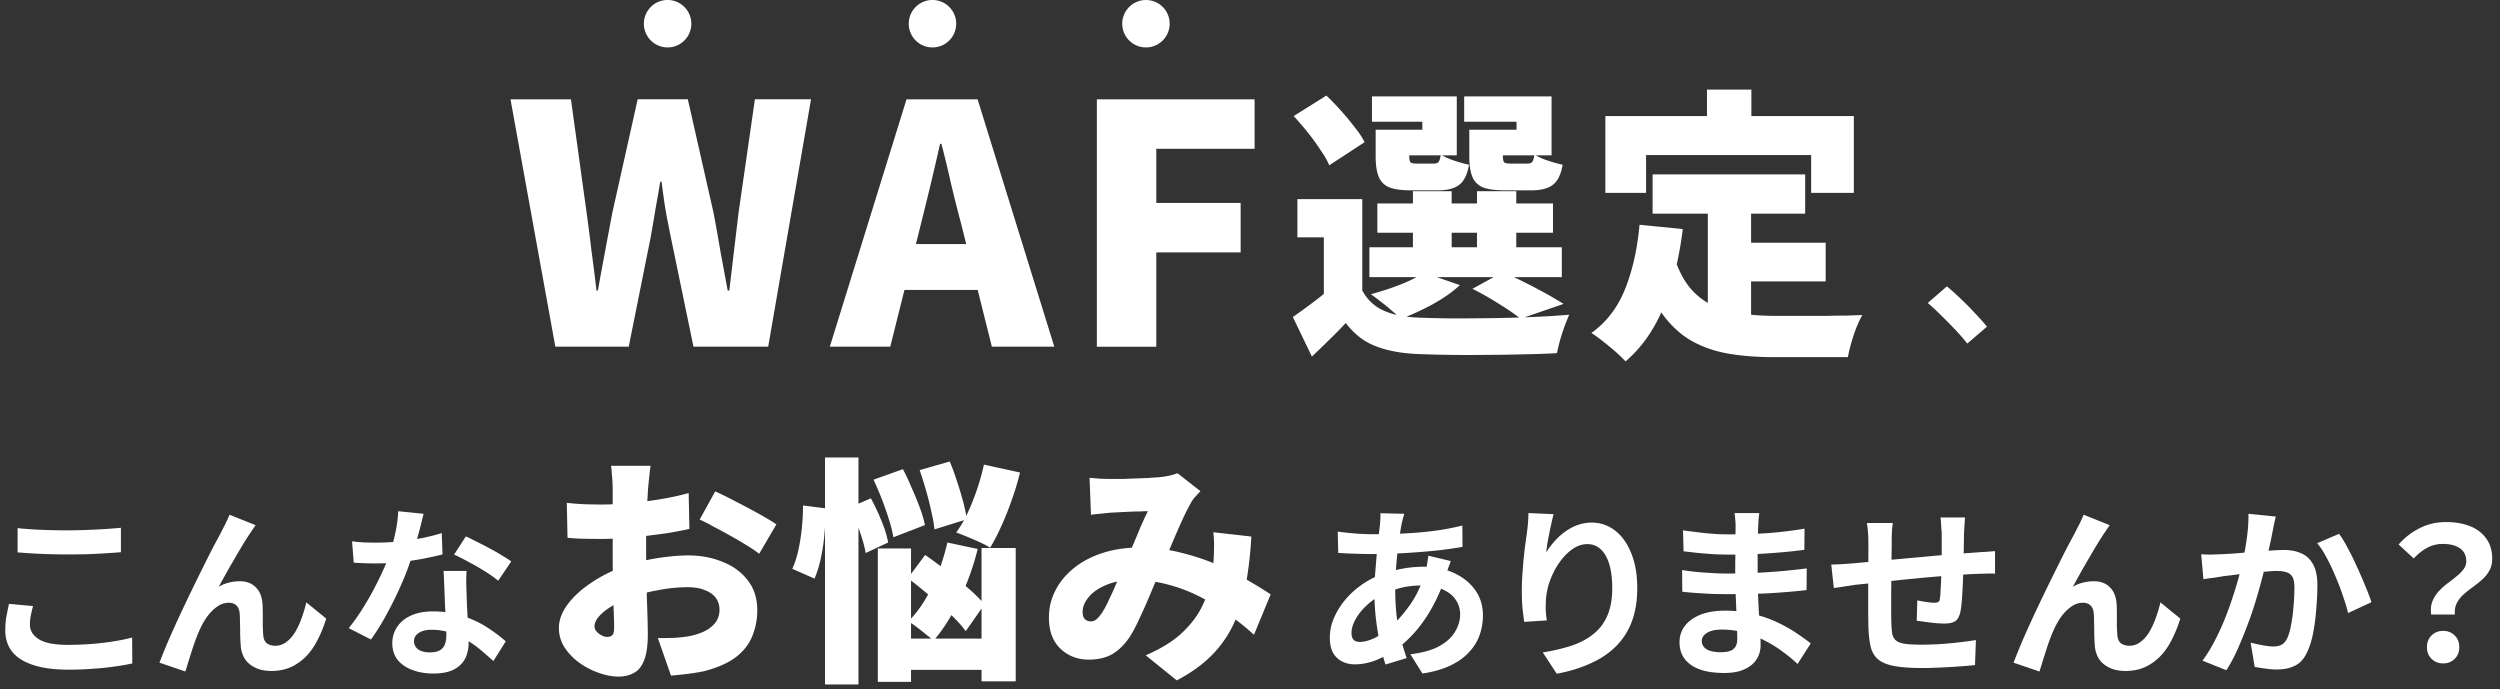 <svg width="272" height="75" fill="none" xmlns="http://www.w3.org/2000/svg"><rect width="100%" height="100%" fill="#333333" stroke="none"/><path d="M38.304 58.9c.427.053.88.093 1.36.12.494.013.927.02 1.3.02.827 0 1.66-.047 2.5-.14a32.963 32.963 0 0 0 2.46-.36c.787-.16 1.5-.34 2.14-.54l.08 2.32c-.573.147-1.26.3-2.06.46-.786.147-1.62.273-2.5.38-.88.093-1.746.14-2.6.14a38.865 38.865 0 0 1-2.5-.08l-.18-2.32Zm7.78-3c-.08.333-.186.767-.32 1.3a41.13 41.13 0 0 1-.46 1.68 36.8 36.8 0 0 1-.52 1.74c-.293.96-.68 1.98-1.16 3.06-.48 1.08-1 2.133-1.56 3.16a26.452 26.452 0 0 1-1.7 2.74l-2.42-1.24c.454-.56.9-1.18 1.34-1.86.44-.68.854-1.38 1.24-2.1.387-.72.734-1.413 1.04-2.08a18.622 18.622 0 0 0 1.42-4.2c.2-.88.314-1.707.34-2.48l2.76.28Zm4.68 6.22c-.026.427-.04.853-.04 1.28.014.413.027.84.04 1.28.014.307.027.7.04 1.18.027.467.054.967.08 1.5.027.52.047 1.02.06 1.5.027.467.04.84.04 1.12 0 .613-.126 1.173-.38 1.68-.253.493-.66.887-1.22 1.18-.546.293-1.3.44-2.26.44-.826 0-1.573-.127-2.24-.38-.666-.24-1.2-.6-1.6-1.08-.4-.493-.6-1.107-.6-1.84 0-.653.174-1.24.52-1.76.347-.533.847-.947 1.5-1.24.667-.307 1.467-.46 2.4-.46 1.174 0 2.254.167 3.24.5.987.32 1.874.733 2.66 1.24.787.507 1.46 1.013 2.02 1.52l-1.34 2.14c-.36-.32-.773-.68-1.24-1.08a10.64 10.64 0 0 0-1.54-1.12 8.962 8.962 0 0 0-1.84-.86 6.425 6.425 0 0 0-2.12-.34c-.573 0-1.033.113-1.38.34-.346.227-.52.52-.52.88 0 .373.147.673.44.9.307.227.734.34 1.28.34.454 0 .814-.073 1.08-.22.267-.16.454-.38.56-.66.107-.293.16-.62.16-.98 0-.307-.013-.74-.04-1.3-.026-.56-.06-1.18-.1-1.86l-.08-2.04c-.026-.68-.053-1.28-.08-1.8h2.5Zm3.44 1.06a13.59 13.59 0 0 0-1.44-1.02c-.573-.36-1.166-.7-1.78-1.02-.6-.333-1.126-.6-1.58-.8l1.28-1.98c.36.16.767.36 1.22.6.467.227.934.467 1.4.72.48.253.92.507 1.32.76.414.24.747.453 1 .64l-1.42 2.1ZM27.81 57.14c-.094.133-.2.287-.32.46l-.32.48c-.24.36-.507.78-.8 1.26-.28.467-.574.967-.88 1.5a89.16 89.16 0 0 0-.9 1.56c-.28.52-.547 1-.8 1.44a4.354 4.354 0 0 1 1.14-.46 4.93 4.93 0 0 1 1.16-.14c.746 0 1.333.227 1.76.68.44.44.68 1.08.72 1.92.013.293.02.647.02 1.06v1.24c.013.413.033.76.06 1.04.04.387.18.667.42.84.253.16.546.24.88.24a1.92 1.92 0 0 0 1.16-.38c.36-.253.68-.6.96-1.04a8 8 0 0 0 .72-1.52c.213-.573.393-1.167.54-1.78l2.16 1.76c-.347 1.133-.787 2.133-1.32 3-.534.853-1.187 1.513-1.96 1.98-.76.48-1.654.72-2.68.72-.734 0-1.347-.133-1.84-.4-.494-.253-.86-.587-1.1-1a3.122 3.122 0 0 1-.4-1.38c-.027-.36-.047-.76-.06-1.2 0-.44-.007-.867-.02-1.28 0-.427-.014-.773-.04-1.04-.027-.347-.14-.62-.34-.82-.2-.2-.48-.3-.84-.3-.44 0-.86.14-1.26.42-.4.28-.767.647-1.1 1.1-.32.453-.6.953-.84 1.5-.134.293-.274.64-.42 1.04-.147.4-.287.813-.42 1.24a111.18 111.18 0 0 0-.68 2.18l-2.82-.96c.253-.667.56-1.427.92-2.28.373-.867.78-1.773 1.22-2.72.44-.947.886-1.887 1.34-2.82.453-.933.886-1.813 1.3-2.64.413-.84.78-1.567 1.1-2.18.333-.627.586-1.1.76-1.42.133-.267.286-.567.46-.9.173-.333.346-.713.52-1.14l2.84 1.14Zm-25.895.32c.733.08 1.56.14 2.48.18.92.04 1.906.06 2.96.06.653 0 1.326-.013 2.02-.04a86.89 86.89 0 0 0 2.04-.1c.653-.04 1.233-.087 1.74-.14v2.66a85.275 85.275 0 0 1-3.76.22c-.707.013-1.38.02-2.02.02a65.099 65.099 0 0 1-5.46-.22v-2.64Zm1.68 8.48a15.22 15.22 0 0 0-.24 1.02c-.067.333-.1.667-.1 1 0 .64.32 1.167.96 1.58.653.413 1.7.62 3.14.62.906 0 1.78-.033 2.62-.1.84-.067 1.633-.16 2.38-.28.76-.12 1.433-.26 2.02-.42l.02 2.82a21.14 21.14 0 0 1-1.96.34c-.72.107-1.5.187-2.34.24-.827.067-1.707.1-2.64.1-1.52 0-2.794-.167-3.82-.5-1.027-.333-1.794-.813-2.3-1.44-.507-.64-.76-1.42-.76-2.34 0-.587.046-1.12.14-1.6.093-.48.18-.907.26-1.28l2.62.24Zm260.916.92c-.066-.533-.026-1 .12-1.4.16-.4.38-.76.66-1.08a7.61 7.61 0 0 1 .96-.88c.36-.267.694-.527 1-.78.32-.253.58-.513.78-.78.2-.267.3-.56.3-.88 0-.4-.1-.74-.3-1.02-.2-.28-.493-.493-.88-.64-.373-.147-.826-.22-1.36-.22a3.55 3.55 0 0 0-1.68.4c-.506.267-1.006.66-1.5 1.18l-1.64-1.52a7.456 7.456 0 0 1 2.26-1.76c.88-.453 1.847-.68 2.9-.68.974 0 1.834.147 2.58.44.76.293 1.354.74 1.78 1.34.44.587.66 1.327.66 2.22 0 .493-.106.927-.32 1.3-.2.36-.466.687-.8.98-.32.28-.66.553-1.02.82-.36.253-.693.52-1 .8-.306.28-.546.593-.72.94-.173.347-.24.753-.2 1.22h-2.58Zm1.3 5.32c-.506 0-.926-.167-1.26-.5-.333-.333-.5-.753-.5-1.26 0-.52.167-.947.5-1.28.334-.333.754-.5 1.26-.5.507 0 .927.167 1.26.5.334.333.5.76.5 1.28 0 .507-.166.927-.5 1.26-.333.333-.753.5-1.26.5Zm-18.2-15.98c-.067.253-.133.533-.2.84a30.26 30.26 0 0 1-.16.82c-.053.293-.12.627-.2 1-.08.36-.16.727-.24 1.1-.067.36-.14.713-.22 1.06a71.392 71.392 0 0 1-1.2 4.46c-.267.867-.567 1.74-.9 2.62-.333.88-.687 1.74-1.06 2.58a17.474 17.474 0 0 1-1.2 2.24l-2.6-1.04c.467-.627.9-1.327 1.3-2.1a26.53 26.53 0 0 0 1.12-2.42c.333-.827.627-1.64.88-2.44a40.016 40.016 0 0 0 1.12-4.02c.187-.907.333-1.78.44-2.62.107-.84.153-1.633.14-2.38l2.98.3Zm6.88 1.88c.32.427.647.967.98 1.62.347.64.68 1.32 1 2.04.333.72.633 1.413.9 2.08.28.667.493 1.233.64 1.7l-2.54 1.18c-.133-.56-.32-1.18-.56-1.86a24.06 24.06 0 0 0-.8-2.1c-.293-.72-.613-1.4-.96-2.04-.333-.64-.68-1.173-1.04-1.6l2.38-1.02Zm-15 2.22c.36.027.713.04 1.06.04l1.08-.04c.32-.013.713-.033 1.18-.06.48-.04.98-.08 1.5-.12l1.6-.12a36.6 36.6 0 0 1 1.48-.12c.453-.027.827-.04 1.12-.04.707 0 1.327.12 1.86.36.547.227.973.62 1.28 1.18.32.56.48 1.32.48 2.28 0 .787-.04 1.64-.12 2.56-.067.92-.18 1.8-.34 2.64-.16.84-.387 1.553-.68 2.14-.32.693-.76 1.173-1.32 1.44-.547.267-1.2.4-1.96.4-.387 0-.8-.033-1.24-.1a17.968 17.968 0 0 1-1.16-.18l-.44-2.64c.267.067.553.133.86.2.32.067.62.12.9.16.293.04.527.06.7.06.333 0 .627-.06.88-.18.253-.133.46-.36.62-.68.187-.387.333-.887.44-1.5.12-.613.207-1.273.26-1.98.067-.72.1-1.407.1-2.06 0-.533-.073-.927-.22-1.18a1.052 1.052 0 0 0-.66-.5c-.28-.093-.633-.14-1.06-.14-.293 0-.707.027-1.24.08-.52.04-1.073.093-1.66.16-.587.053-1.14.113-1.66.18-.507.067-.9.113-1.18.14-.28.053-.647.113-1.1.18-.44.053-.813.107-1.12.16l-.24-2.72Zm-9.955-3.16-.32.46-.32.48c-.24.36-.507.78-.8 1.26-.28.467-.573.967-.88 1.5a89.16 89.16 0 0 0-.9 1.56c-.28.52-.547 1-.8 1.44a4.343 4.343 0 0 1 1.14-.46 4.93 4.93 0 0 1 1.16-.14c.747 0 1.333.227 1.76.68.44.44.68 1.08.72 1.92.013.293.02.647.02 1.06v1.24c.013.413.033.76.06 1.04.04.387.18.667.42.84.253.16.547.24.88.24a1.92 1.92 0 0 0 1.16-.38c.36-.253.68-.6.96-1.04a8 8 0 0 0 .72-1.52c.213-.573.393-1.167.54-1.78l2.16 1.76c-.347 1.133-.787 2.133-1.32 3-.533.853-1.187 1.513-1.96 1.98-.76.48-1.653.72-2.68.72-.733 0-1.347-.133-1.84-.4-.493-.253-.86-.587-1.1-1a3.126 3.126 0 0 1-.4-1.38c-.027-.36-.047-.76-.06-1.2 0-.44-.007-.867-.02-1.28 0-.427-.013-.773-.04-1.04-.027-.347-.14-.62-.34-.82-.2-.2-.48-.3-.84-.3-.44 0-.86.14-1.26.42-.4.28-.767.647-1.1 1.1-.32.453-.6.953-.84 1.5-.133.293-.273.64-.42 1.04-.147.4-.287.813-.42 1.24-.133.427-.26.827-.38 1.2-.12.387-.22.713-.3.98l-2.82-.96c.253-.667.56-1.427.92-2.28.373-.867.78-1.773 1.22-2.72.44-.947.887-1.887 1.34-2.82.453-.933.887-1.813 1.3-2.64.413-.84.78-1.567 1.1-2.18.333-.627.587-1.1.76-1.42.133-.267.287-.567.46-.9.173-.333.347-.713.52-1.14l2.84 1.14ZM213.8 56.3a8.498 8.498 0 0 0-.04.48c-.013.2-.027.413-.04.64-.013.227-.027.433-.04.62 0 .44-.007.867-.02 1.28 0 .413-.007.807-.02 1.18 0 .36-.007.713-.02 1.06a92.14 92.14 0 0 1-.06 1.84c-.027.64-.06 1.233-.1 1.78-.04.547-.093.993-.16 1.34-.107.52-.293.873-.56 1.06-.267.173-.66.26-1.18.26-.227 0-.54-.013-.94-.04a34.21 34.21 0 0 1-1.16-.14c-.373-.053-.68-.093-.92-.12l.06-2.22c.307.067.64.127 1 .18.373.053.653.08.84.08.2 0 .347-.027.44-.08.107-.067.167-.193.18-.38.04-.253.067-.573.08-.96.027-.387.047-.807.06-1.26a48.2 48.2 0 0 0 .06-1.36v-3.4c0-.173-.013-.373-.04-.6l-.04-.7a4.005 4.005 0 0 0-.06-.54h2.68Zm-7.86.6c-.053.333-.087.66-.1.98-.013.307-.02.673-.02 1.1 0 .36-.007.84-.02 1.44 0 .6-.007 1.253-.02 1.96 0 .693-.007 1.393-.02 2.1v1.9c0 .573.007 1.027.02 1.36.013.493.047.9.1 1.22.067.307.2.547.4.72.2.173.513.293.94.36.44.067 1.033.1 1.78.1.653 0 1.347-.02 2.08-.06a47.883 47.883 0 0 0 3.9-.44l-.1 2.72c-.44.053-.987.1-1.64.14a47.78 47.78 0 0 1-2.04.12c-.707.04-1.38.06-2.02.06-1.293 0-2.327-.073-3.1-.22-.773-.147-1.36-.393-1.76-.74-.4-.347-.667-.813-.8-1.4s-.213-1.313-.24-2.18c0-.293-.007-.687-.02-1.18v-5.34c.013-.587.02-1.1.02-1.54v-.96a13.884 13.884 0 0 0-.16-2.22h2.82Zm-6.7 4.52c.293 0 .66-.013 1.1-.04.44-.027.913-.06 1.42-.1.4-.04.993-.093 1.78-.16a463.719 463.719 0 0 1 5.8-.54c1.093-.107 2.14-.2 3.14-.28 1-.08 1.887-.147 2.66-.2.28-.027.593-.047.94-.06.36-.027.687-.053.98-.08v2.46a4.73 4.73 0 0 0-.52-.02c-.24 0-.493.007-.76.02-.253 0-.467.007-.64.02-.52.013-1.153.047-1.9.1-.747.04-1.547.1-2.4.18-.853.067-1.727.147-2.62.24-.88.08-1.727.167-2.54.26s-1.547.173-2.2.24l-1.56.16a17.16 17.16 0 0 0-.78.12c-.307.04-.613.087-.92.14-.293.04-.527.073-.7.1l-.28-2.56Zm-7.827-5.6c-.027.2-.054.427-.08.68a48.424 48.424 0 0 0-.08 1.82c-.014.44-.02.927-.02 1.46v3c0 .56.013 1.187.04 1.88.026.68.06 1.373.1 2.08.053.693.093 1.347.12 1.96.04.6.06 1.1.06 1.5a2.84 2.84 0 0 1-.44 1.54c-.294.453-.734.813-1.32 1.08-.574.267-1.3.4-2.18.4-1.6 0-2.814-.293-3.64-.88-.827-.587-1.24-1.407-1.24-2.46 0-.68.193-1.273.58-1.78.4-.52.966-.927 1.7-1.22.746-.293 1.633-.44 2.66-.44 1.093 0 2.113.12 3.06.36.96.227 1.833.527 2.62.9.786.373 1.486.767 2.1 1.18.613.413 1.133.787 1.56 1.12l-1.44 2.24c-.48-.453-1.02-.9-1.62-1.34-.587-.44-1.234-.84-1.94-1.2a11.149 11.149 0 0 0-2.22-.86 8.713 8.713 0 0 0-2.46-.34c-.694 0-1.234.12-1.62.36-.374.24-.56.533-.56.88 0 .253.08.473.24.66.16.187.393.327.7.42.306.093.693.14 1.16.14.36 0 .666-.04.92-.12a1.12 1.12 0 0 0 .62-.44c.146-.213.22-.513.22-.9 0-.293-.014-.713-.04-1.26-.014-.547-.034-1.147-.06-1.8l-.08-1.96a40.77 40.77 0 0 1-.04-1.7v-1.5c.013-.533.02-1.06.02-1.58v-1.42c.013-.44.02-.8.02-1.08 0-.187-.014-.413-.04-.68a4.508 4.508 0 0 0-.08-.7h2.7Zm-8.3 1.88c.36.053.76.107 1.2.16.44.053.886.107 1.34.16.466.04.906.073 1.32.1.413.013.773.02 1.08.02 1.36 0 2.713-.04 4.06-.12 1.36-.093 2.766-.26 4.22-.5l-.02 2.3c-.68.093-1.467.18-2.36.26-.894.08-1.847.147-2.86.2-1 .04-2.007.06-3.02.06-.414 0-.927-.013-1.54-.04-.6-.04-1.2-.087-1.8-.14-.6-.067-1.12-.127-1.56-.18l-.06-2.28Zm-.1 4.32c.32.053.7.107 1.14.16.44.053.886.093 1.34.12.466.027.906.053 1.32.08.413.013.753.02 1.02.02 1.24 0 2.36-.027 3.36-.08 1.013-.053 1.96-.12 2.84-.2.88-.08 1.726-.173 2.54-.28l-.02 2.36c-.694.08-1.367.147-2.02.2-.64.053-1.3.1-1.98.14a50.33 50.33 0 0 1-2.16.08c-.774.013-1.64.02-2.6.02-.387 0-.867-.007-1.44-.02-.574-.027-1.16-.06-1.76-.1a32.166 32.166 0 0 1-1.56-.14l-.02-2.36Zm-13.98-6.08c-.067.24-.14.54-.22.9-.08.36-.16.74-.24 1.14-.08.387-.154.767-.22 1.14-.054.373-.094.7-.12.98.24-.4.526-.787.86-1.16a6.872 6.872 0 0 1 1.12-1.04 5.56 5.56 0 0 1 1.38-.76 4.59 4.59 0 0 1 1.6-.28c.933 0 1.773.287 2.52.86.746.573 1.333 1.393 1.76 2.46.44 1.067.66 2.333.66 3.8 0 1.413-.207 2.653-.62 3.72a7.526 7.526 0 0 1-1.78 2.7c-.774.747-1.7 1.353-2.78 1.82-1.067.48-2.26.84-3.58 1.08l-1.52-2.32a20.432 20.432 0 0 0 3.04-.7c.933-.307 1.733-.72 2.4-1.24.68-.52 1.2-1.187 1.56-2 .373-.827.56-1.84.56-3.04 0-1.027-.107-1.893-.32-2.6-.214-.72-.527-1.267-.94-1.64-.4-.373-.88-.56-1.44-.56-.587 0-1.147.193-1.68.58-.534.387-1.014.893-1.44 1.52a8.73 8.73 0 0 0-1 2 7.504 7.504 0 0 0-.4 2.08c-.014.28-.02.587-.02.92.013.333.053.733.12 1.2l-2.46.16a61.752 61.752 0 0 1-.18-1.44 20.81 20.81 0 0 1-.08-1.9c0-.467.013-.967.04-1.5l.12-1.62c.053-.56.113-1.12.18-1.68.08-.56.153-1.093.22-1.6.053-.387.093-.767.12-1.14.026-.373.04-.693.04-.96l2.74.12Zm-16.25-.04-.16.56c-.04.173-.08.34-.12.5a38.02 38.02 0 0 0-.34 2.16 45.5 45.5 0 0 0-.26 2.52c-.066.867-.1 1.72-.1 2.56 0 1.04.054 2 .16 2.88.107.867.254 1.673.44 2.42.2.733.414 1.433.64 2.1l-2.3.7c-.2-.6-.393-1.313-.58-2.14a33.703 33.703 0 0 1-.44-2.66c-.12-.96-.18-1.927-.18-2.9 0-.667.02-1.333.06-2l.16-2c.054-.667.114-1.3.18-1.9.08-.613.147-1.167.2-1.66.014-.187.027-.387.04-.6a4.272 4.272 0 0 0 0-.6l2.6.06Zm-3.56 2.22c1.267 0 2.454-.027 3.56-.08a39.688 39.688 0 0 0 3.22-.28 27.553 27.553 0 0 0 3.1-.58l.02 2.32c-.693.12-1.46.233-2.3.34-.826.093-1.693.173-2.6.24a91.88 91.88 0 0 1-2.64.16c-.866.027-1.68.04-2.44.04-.346 0-.74-.007-1.18-.02l-1.28-.04a51.72 51.72 0 0 0-1.08-.06l-.06-2.32.98.12c.427.04.88.08 1.36.12.494.027.94.04 1.34.04Zm8.62 2.92c-.04.12-.1.287-.18.5-.08.213-.16.433-.24.66a18.044 18.044 0 0 1-1.58 3.84 15.553 15.553 0 0 1-1.78 2.6c-.64.733-1.273 1.333-1.9 1.8-.653.493-1.4.927-2.24 1.3-.84.36-1.686.54-2.54.54-.48 0-.926-.1-1.34-.3a2.342 2.342 0 0 1-1-.94c-.24-.44-.36-.993-.36-1.66a5.4 5.4 0 0 1 .44-2.12 7.98 7.98 0 0 1 1.22-1.98 9.032 9.032 0 0 1 1.82-1.66 8.948 8.948 0 0 1 2.24-1.16c.654-.24 1.367-.433 2.14-.58a12.64 12.64 0 0 1 2.32-.22c1.24 0 2.347.227 3.32.68.987.453 1.76 1.073 2.32 1.86.56.787.84 1.707.84 2.76 0 .707-.113 1.4-.34 2.08a5.292 5.292 0 0 1-1.12 1.86c-.506.573-1.18 1.067-2.02 1.48-.84.413-1.873.713-3.1.9l-1.32-2.1c1.28-.147 2.32-.433 3.12-.86.8-.44 1.38-.967 1.74-1.58.374-.613.56-1.247.56-1.9 0-.587-.16-1.113-.48-1.58-.306-.467-.773-.84-1.4-1.12-.613-.293-1.373-.44-2.28-.44-.906 0-1.72.1-2.44.3-.706.2-1.3.413-1.78.64-.666.32-1.26.727-1.78 1.22a6.07 6.07 0 0 0-1.22 1.52c-.293.533-.44 1.027-.44 1.48 0 .32.074.567.22.74.147.16.38.24.7.24.48 0 1.034-.153 1.66-.46.627-.32 1.247-.767 1.86-1.34.72-.667 1.4-1.467 2.04-2.4.64-.933 1.167-2.093 1.58-3.48.04-.133.08-.307.12-.52.04-.213.074-.427.1-.64.04-.227.067-.407.08-.54l2.44.58Zm-39.3-9.06c.364.035.763.07 1.196.104.451.017.815.026 1.092.026h1.3a6584.245 6584.245 0 0 1 2.782-.104c.451-.035.832-.06 1.144-.078.364-.035.728-.087 1.092-.156a6.54 6.54 0 0 0 .962-.286l2.496 1.95a98.5 98.5 0 0 0-.572.624 2.99 2.99 0 0 0-.416.572c-.295.503-.641 1.187-1.04 2.054-.381.85-.78 1.768-1.196 2.756-.416.97-.823 1.915-1.222 2.834-.26.607-.529 1.23-.806 1.872a63.25 63.25 0 0 1-.806 1.898c-.277.607-.546 1.187-.806 1.742a15.2 15.2 0 0 1-.78 1.43c-.555.85-1.187 1.49-1.898 1.924-.711.416-1.577.624-2.6.624-1.231 0-2.262-.399-3.094-1.196-.832-.797-1.248-1.924-1.248-3.38 0-1.075.243-2.071.728-2.99.485-.936 1.17-1.75 2.054-2.444.884-.693 1.924-1.23 3.12-1.612 1.213-.381 2.531-.572 3.952-.572 1.543 0 3.025.182 4.446.546 1.439.347 2.773.789 4.004 1.326 1.231.537 2.34 1.1 3.328 1.69a47.34 47.34 0 0 1 2.496 1.534l-1.82 4.394a28.494 28.494 0 0 0-2.678-2.158 24.388 24.388 0 0 0-3.094-1.924 16.885 16.885 0 0 0-3.484-1.352 14.123 14.123 0 0 0-3.848-.52c-1.161 0-2.158.182-2.99.546-.832.347-1.465.789-1.898 1.326-.433.52-.65 1.049-.65 1.586 0 .347.078.607.234.78a.85.85 0 0 0 .624.26.97.97 0 0 0 .624-.208c.173-.139.373-.364.598-.676.191-.295.381-.633.572-1.014.191-.399.39-.823.598-1.274.208-.468.416-.945.624-1.43.208-.503.425-.997.65-1.482.295-.659.589-1.343.884-2.054.312-.728.607-1.43.884-2.106.295-.676.563-1.257.806-1.742-.26 0-.555.009-.884.026-.329 0-.676.009-1.04.026l-1.066.052c-.347.017-.667.035-.962.052-.26.017-.615.052-1.066.104-.433.035-.823.078-1.17.13l-.156-4.03Zm17.602 6.396a43.189 43.189 0 0 1-.572 5.096c-.26 1.543-.685 2.955-1.274 4.238a12.132 12.132 0 0 1-2.392 3.51c-1.005 1.04-2.297 1.976-3.874 2.808l-3.38-2.73c1.647-.71 2.955-1.517 3.926-2.418.971-.919 1.69-1.855 2.158-2.808.485-.97.806-1.898.962-2.782.173-.884.286-1.647.338-2.288a27.26 27.26 0 0 0 .052-1.664c0-.537-.026-1.014-.078-1.43l4.134.468Zm-41.106-6.188 3.198-1.144c.33.624.65 1.309.962 2.054.33.728.624 1.447.884 2.158.26.693.442 1.317.546 1.872l-3.432 1.326a13.058 13.058 0 0 0-.468-1.898 34.675 34.675 0 0 0-1.69-4.368Zm5.018-1.04 3.276-.936c.277.659.537 1.37.78 2.132.26.763.485 1.508.676 2.236.191.71.321 1.352.39 1.924l-3.51 1.092a14.204 14.204 0 0 0-.338-1.924 31.683 31.683 0 0 0-.572-2.288 37.884 37.884 0 0 0-.702-2.236ZM98.783 62.9l1.872-2.522a46.427 46.427 0 0 1 2.314 1.716 45.147 45.147 0 0 1 2.366 1.898c.745.641 1.335 1.23 1.768 1.768l-2.028 2.912c-.416-.572-.979-1.196-1.69-1.872a45.165 45.165 0 0 0-2.288-2.028 55.604 55.604 0 0 0-2.314-1.872Zm-3.276-3.224h3.614v14.508h-3.614V59.676Zm11.284-.052h3.718v14.508h-3.718V59.624Zm-9.594 9.854h11.362v3.406H97.197v-3.406Zm9.854-18.928 3.926.858a28.57 28.57 0 0 1-.91 3.016 30.798 30.798 0 0 1-1.144 2.86 21.8 21.8 0 0 1-1.196 2.314c-.277-.19-.65-.39-1.118-.598a33.23 33.23 0 0 0-1.378-.598c-.451-.19-.849-.347-1.196-.468a12.91 12.91 0 0 0 1.222-2.08c.381-.815.728-1.681 1.04-2.6.312-.919.563-1.82.754-2.704Zm-3.978 8.476 3.302.702a29.125 29.125 0 0 1-2.002 5.564c-.849 1.768-1.785 3.241-2.808 4.42a7.738 7.738 0 0 0-.806-.676 22.608 22.608 0 0 0-1.014-.806c-.347-.26-.65-.468-.91-.624.988-.988 1.846-2.245 2.574-3.77a22.856 22.856 0 0 0 1.664-4.81ZM89.761 49.77h3.64v24.7h-3.64v-24.7Zm-2.392 5.226 2.444.312c.017.85-.017 1.742-.104 2.678-.07.919-.2 1.811-.39 2.678a11.4 11.4 0 0 1-.702 2.288l-2.418-1.066c.26-.555.477-1.213.65-1.976.173-.78.303-1.595.39-2.444.087-.867.13-1.69.13-2.47Zm5.096.208 2.288-.988c.416.763.806 1.595 1.17 2.496.364.884.598 1.655.702 2.314l-2.444 1.144c-.07-.45-.19-.953-.364-1.508a21.817 21.817 0 0 0-.624-1.768 17.092 17.092 0 0 0-.728-1.69ZM70.794 50.68c-.034.156-.07.399-.104.728-.034.312-.07.633-.104.962-.034.33-.06.607-.078.832-.034.59-.07 1.17-.104 1.742l-.052 1.664-.052 1.664v1.69c0 .728.009 1.543.026 2.444l.052 2.652c.035.867.06 1.655.078 2.366.017.71.026 1.248.026 1.612 0 1.213-.138 2.158-.416 2.834-.26.659-.633 1.11-1.118 1.352-.468.26-1.014.39-1.638.39-.693 0-1.421-.139-2.184-.416a7.84 7.84 0 0 1-2.132-1.118 6.283 6.283 0 0 1-1.586-1.664 3.868 3.868 0 0 1-.598-2.08c0-.884.33-1.76.988-2.626.659-.867 1.534-1.655 2.626-2.366a15.102 15.102 0 0 1 3.562-1.742 20.857 20.857 0 0 1 3.588-.884c1.248-.19 2.349-.286 3.302-.286 1.37 0 2.617.234 3.744.702 1.144.45 2.054 1.118 2.73 2.002.694.884 1.04 1.967 1.04 3.25a7.37 7.37 0 0 1-.546 2.834c-.346.867-.944 1.63-1.794 2.288-.85.641-2.02 1.153-3.51 1.534a22.68 22.68 0 0 1-1.794.286c-.59.07-1.17.13-1.742.182l-1.43-4.082c.624 0 1.213-.009 1.768-.026a15.671 15.671 0 0 0 1.482-.156 7.28 7.28 0 0 0 1.794-.546c.52-.26.928-.58 1.222-.962.295-.399.442-.858.442-1.378 0-.52-.138-.962-.416-1.326-.277-.364-.676-.641-1.196-.832-.502-.208-1.118-.312-1.846-.312-1.057 0-2.158.113-3.302.338a18.526 18.526 0 0 0-3.146.858c-.728.277-1.37.59-1.924.936-.555.347-.988.702-1.3 1.066-.312.364-.468.72-.468 1.066a.82.82 0 0 0 .13.442c.104.139.226.26.364.364.156.104.312.19.468.26.156.052.295.078.416.078.19 0 .364-.052.52-.156.156-.121.234-.407.234-.858 0-.433-.017-1.083-.052-1.95-.017-.867-.043-1.846-.078-2.938a210.55 210.55 0 0 1-.026-3.302v-6.864c0-.19-.008-.45-.026-.78a18.653 18.653 0 0 0-.078-1.014 5.042 5.042 0 0 0-.078-.754h4.316Zm7.02 2.782c.694.312 1.465.693 2.314 1.144.85.433 1.664.867 2.444 1.3.78.433 1.413.815 1.898 1.144l-1.872 3.198a16.074 16.074 0 0 0-1.3-.884 39.415 39.415 0 0 0-1.82-1.066 51.819 51.819 0 0 0-1.872-1.014 17.38 17.38 0 0 0-1.482-.754l1.69-3.068ZM61.668 54.71c.797.087 1.5.139 2.106.156.624.017 1.17.026 1.638.026.694 0 1.447-.026 2.262-.078.832-.07 1.673-.156 2.522-.26.85-.104 1.681-.234 2.496-.39s1.56-.33 2.236-.52l.078 3.9c-.763.173-1.577.33-2.444.468-.867.121-1.733.234-2.6.338-.85.087-1.655.156-2.418.208-.763.052-1.43.078-2.002.078-.936 0-1.69-.009-2.262-.026a18.386 18.386 0 0 1-1.534-.104l-.078-3.796Zm152.373-17.33c-.4-.507-.846-1.02-1.34-1.54a53.066 53.066 0 0 0-1.5-1.52c-.506-.507-.993-.96-1.46-1.36l2.08-1.8c.48.387.994.847 1.54 1.38.547.52 1.067 1.047 1.56 1.58a23.67 23.67 0 0 1 1.26 1.42l-2.14 1.84Zm-94.703.34V10.805H136.5v5.383h-10.695v5.89h9.177v5.382h-9.177v10.262h-6.467Zm-29.054 0 8.346-26.916h7.732l8.346 26.916h-6.793l-3.36-13.44a162.722 162.722 0 0 1-1.084-4.3 113.85 113.85 0 0 0-1.048-4.335h-.144c-.313 1.397-.65 2.854-1.012 4.372a575.57 575.57 0 0 1-1.047 4.263l-3.36 13.44h-6.576Zm5.672-6.178v-4.986h13.007v4.986H95.956ZM60.42 37.72l-4.878-26.916h6.576l1.698 12.284c.192 1.397.373 2.806.542 4.227.192 1.421.373 2.854.542 4.3h.144a1422.499 1422.499 0 0 1 1.59-8.527l2.746-12.285h5.456l2.782 12.285c.264 1.373.517 2.782.758 4.227.265 1.421.53 2.854.795 4.3h.18a2218.621 2218.621 0 0 1 1.012-8.527l1.77-12.285h6.107l-4.661 26.918h-8.13l-2.42-11.707a120.932 120.932 0 0 1-.614-3.143 79.676 79.676 0 0 1-.434-3.107h-.144a232.86 232.86 0 0 1-.542 3.107 121.8 121.8 0 0 1-.542 3.143l-2.349 11.707H60.42Zm119.384-18.746h16.599v4.274h-16.599v-4.274Zm8.362 7.432h10.467v4.212h-10.467v-4.212Zm-2.354-4.862h4.707V36.1l-4.707-.558V21.544Zm-7.432 2.911 4.707.465c-.392 3.18-1.084 5.998-2.075 8.454-.991 2.437-2.374 4.419-4.15 5.946a17.764 17.764 0 0 0-1.053-1.022 43.552 43.552 0 0 0-1.424-1.176 17.35 17.35 0 0 0-1.239-.898c1.652-1.177 2.88-2.788 3.685-4.832.805-2.043 1.321-4.356 1.549-6.937Zm3.871 3.81c.454 1.32 1.042 2.395 1.765 3.22a7.213 7.213 0 0 0 2.508 1.828c.95.412 1.982.691 3.097.836 1.136.144 2.333.216 3.593.216h5.605c.743-.02 1.445-.03 2.106-.03.661-.021 1.228-.042 1.703-.063-.206.352-.423.806-.65 1.363a19.946 19.946 0 0 0-.558 1.672 16.231 16.231 0 0 0-.371 1.549h-8.083c-1.755 0-3.376-.124-4.862-.372-1.466-.248-2.798-.702-3.995-1.362-1.177-.661-2.23-1.61-3.159-2.85-.929-1.238-1.724-2.849-2.385-4.83l3.686-1.177Zm3.468-18.52h4.831v6.008h-4.831V9.745Zm-11.056 2.88h27.036v8.362h-4.645v-4.119h-17.962v4.119h-4.429v-8.362Zm-26.447 9.043v11.675h-4.181v-7.525h-2.88v-4.15h7.061Zm0 9.941c.537.991 1.301 1.714 2.292 2.168.991.454 2.219.712 3.685.774 1.012.041 2.209.072 3.592.093 1.404 0 2.881-.01 4.429-.03 1.548-.021 3.056-.063 4.521-.125a88.038 88.038 0 0 0 3.995-.247c-.144.33-.309.743-.495 1.238a18.721 18.721 0 0 0-.496 1.518 22.55 22.55 0 0 0-.34 1.424c-1.053.062-2.24.104-3.562.124-1.321.041-2.684.062-4.088.062a139.782 139.782 0 0 1-7.556-.093c-1.796-.082-3.314-.371-4.552-.867-1.239-.475-2.313-1.311-3.221-2.508a45.246 45.246 0 0 1-1.703 1.734 96.262 96.262 0 0 1-1.982 1.92l-2.075-4.305a59.953 59.953 0 0 0 1.889-1.362 29.764 29.764 0 0 0 1.92-1.518h3.747Zm-7.463-18.984 3.561-2.23a30.214 30.214 0 0 1 1.579 1.642 28.352 28.352 0 0 1 1.487 1.796c.475.578.836 1.125 1.084 1.641l-3.84 2.509c-.207-.496-.527-1.053-.96-1.672-.413-.64-.878-1.28-1.394-1.92a35.153 35.153 0 0 0-1.517-1.766Zm9.104 9.508h19.108v3.19h-19.108v-3.19Zm-.867 4.769h20.935v3.252H148.99v-3.252Zm4.738-6.101h4.212v7.68h-4.212v-7.68Zm6.968 0h4.274v7.68h-4.274v-7.68Zm-9.941-6.69h3.995v-.866h-5.481v-2.757h9.229V16.9h-7.743v-2.787Zm-1.083 0h3.654v2.88c0 .352.052.579.155.682.103.083.32.124.65.124h1.827c.289 0 .475-.062.558-.186.103-.124.186-.392.247-.805.331.227.795.444 1.394.65.619.207 1.177.362 1.672.465-.185 1.073-.547 1.806-1.084 2.199-.516.392-1.29.588-2.322.588h-2.88c-1.012 0-1.797-.103-2.354-.31a2.074 2.074 0 0 1-1.177-1.145c-.227-.537-.34-1.28-.34-2.23v-2.911Zm11.241 0h4.088v-.866h-5.698v-2.757h9.507V16.9h-7.897v-2.787Zm-1.053 0h3.655v2.88c0 .352.051.579.154.682.104.083.32.124.651.124h1.827c.289 0 .475-.062.557-.186.104-.124.186-.392.248-.805.331.227.795.444 1.394.65.619.207 1.177.362 1.672.465-.186 1.073-.547 1.806-1.084 2.199-.516.392-1.29.588-2.322.588h-2.881c-1.011 0-1.796-.103-2.353-.31a2.071 2.071 0 0 1-1.177-1.145c-.227-.537-.341-1.28-.341-2.23v-2.911Zm.341 17.312 3.314-1.827c.743.33 1.527.702 2.353 1.115.826.413 1.611.826 2.354 1.239.743.413 1.373.784 1.889 1.115l-4.676 1.61c-.558-.454-1.322-.98-2.292-1.58a32.368 32.368 0 0 0-2.942-1.672Zm-5.296-1.765 3.933 1.363c-.805.743-1.806 1.445-3.004 2.106a29.186 29.186 0 0 1-3.437 1.579 10.767 10.767 0 0 0-.96-.898 17.992 17.992 0 0 0-1.208-.991c-.413-.33-.774-.599-1.084-.805a29.355 29.355 0 0 0 3.221-1.053c1.053-.413 1.899-.847 2.539-1.3ZM75.216 2.58a2.58 2.58 0 1 1-5.162 0 2.58 2.58 0 0 1 5.162 0Zm28.818 0a2.581 2.581 0 1 1-5.162 0 2.581 2.581 0 0 1 5.162 0Zm23.226 0a2.58 2.58 0 1 1-5.16.002 2.58 2.58 0 0 1 5.16-.001Z" fill="#fff"/></svg>